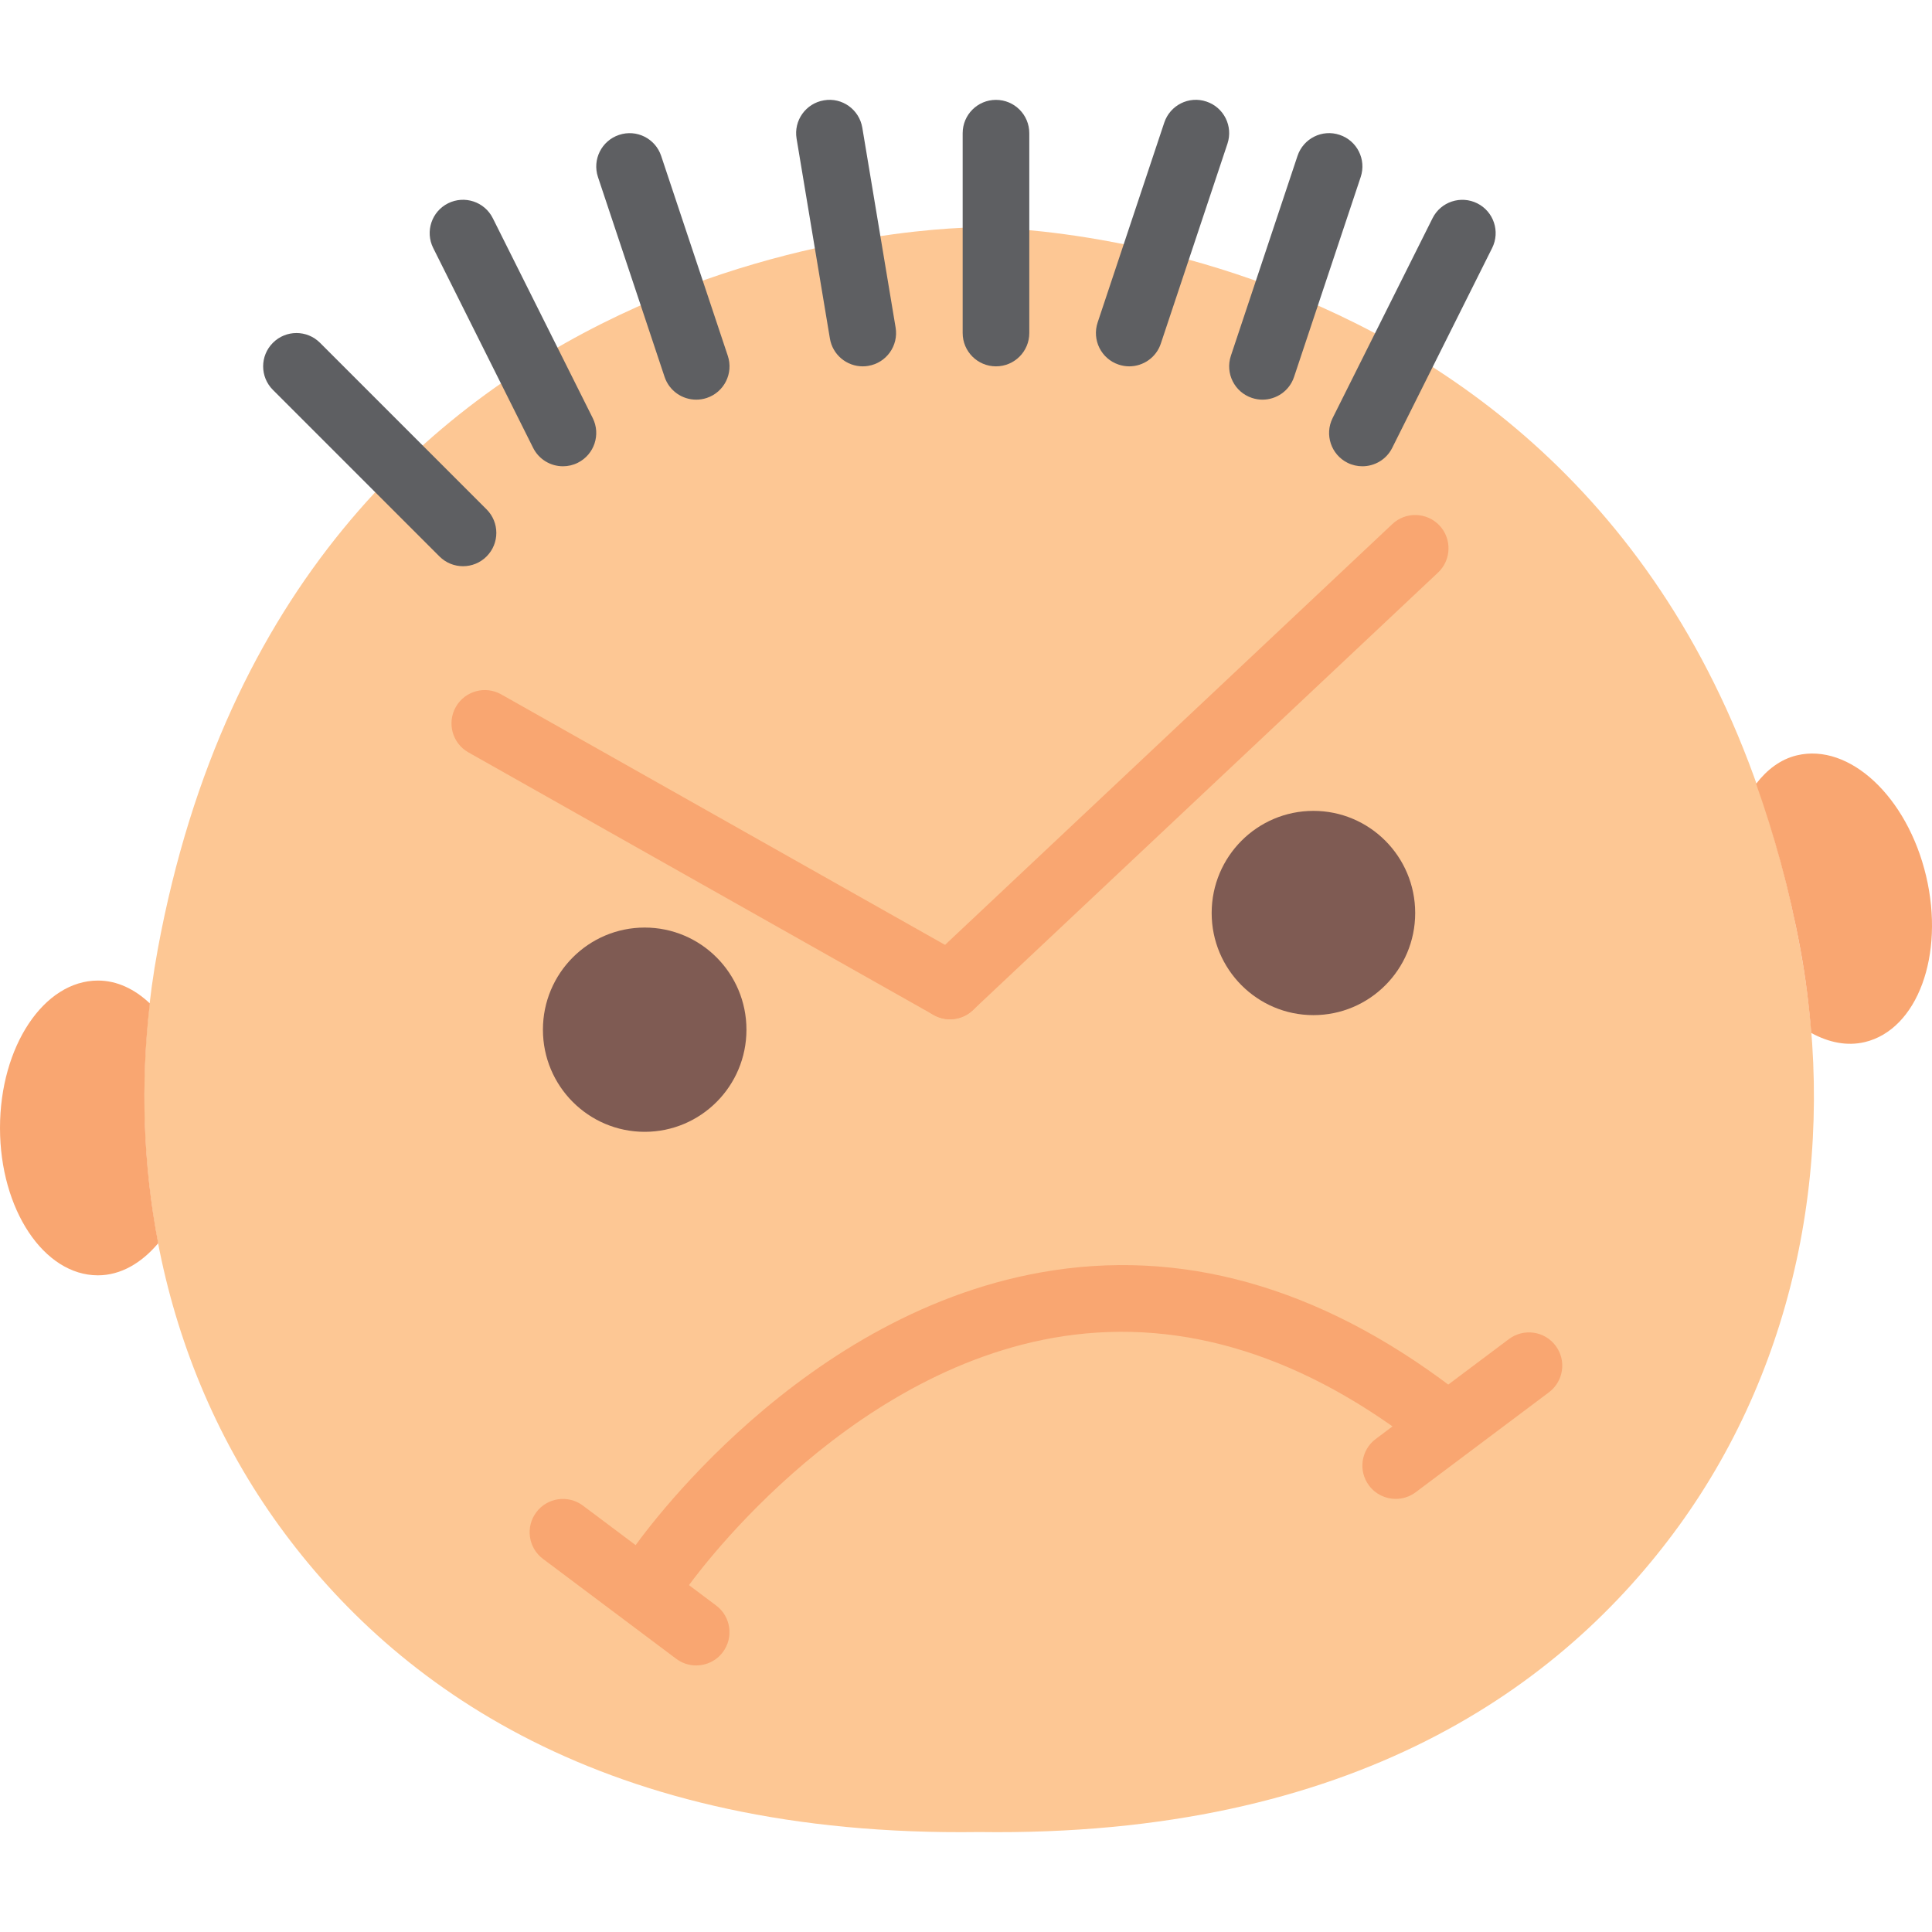 <?xml version="1.0" encoding="iso-8859-1"?>
<!-- Uploaded to: SVG Repo, www.svgrepo.com, Generator: SVG Repo Mixer Tools -->
<!DOCTYPE svg PUBLIC "-//W3C//DTD SVG 1.1//EN" "http://www.w3.org/Graphics/SVG/1.1/DTD/svg11.dtd">
<svg height="800px" width="800px" version="1.1" id="Capa_1" xmlns="http://www.w3.org/2000/svg" xmlns:xlink="http://www.w3.org/1999/xlink" 
	 viewBox="0 0 58 58" xml:space="preserve">
<g>
	<path style="fill:#FDC794;" d="M29.392,54.999c11.246,0.156,17.52-4.381,21.008-9.189c3.603-4.966,4.764-11.283,3.647-17.323
		C50.004,6.641,29.392,6.826,29.392,6.826S8.781,6.641,4.738,28.488c-1.118,6.04,0.044,12.356,3.647,17.323
		C11.872,50.617,18.146,55.155,29.392,54.999z"/>
	<path style="fill:#F9A671;" d="M28.519,30.599c-0.167,0-0.335-0.041-0.491-0.129l-13.966-7.883
		c-0.481-0.271-0.65-0.882-0.379-1.362c0.272-0.481,0.881-0.65,1.363-0.38l13.966,7.883c0.481,0.271,0.65,0.882,0.379,1.362
		C29.207,30.416,28.868,30.599,28.519,30.599z"/>
	<path style="fill:#F9A671;" d="M28.52,30.599c-0.266,0-0.532-0.105-0.729-0.314c-0.378-0.402-0.359-1.035,0.043-1.414L41.8,15.732
		c0.402-0.378,1.035-0.358,1.414,0.043c0.378,0.402,0.359,1.035-0.043,1.414L29.205,30.327
		C29.012,30.509,28.766,30.599,28.52,30.599z"/>
	<ellipse style="fill:#7F5B53;" cx="19.354" cy="30.912" rx="3.055" ry="3.066"/>
	<ellipse style="fill:#7F5B53;" cx="39.43" cy="27.409" rx="3.055" ry="3.066"/>
	<path style="fill:#F9A671;" d="M19.79,48.116c-0.196,0-0.394-0.058-0.567-0.178c-0.454-0.313-0.569-0.935-0.256-1.39
		c0.204-0.296,5.086-7.271,12.661-8.412c4.186-0.634,8.344,0.651,12.35,3.814c0.434,0.343,0.507,0.972,0.165,1.405
		s-0.971,0.506-1.404,0.165c-3.55-2.804-7.187-3.948-10.8-3.409c-6.712,1.005-11.28,7.507-11.325,7.572
		C20.419,47.965,20.107,48.116,19.79,48.116z"/>
	<path style="fill:#F9A671;" d="M4.499,30.124c-0.453-0.429-0.985-0.687-1.559-0.687C1.316,29.437,0,31.418,0,33.862
		c0,2.443,1.316,4.424,2.939,4.424c0.687,0,1.311-0.37,1.811-0.964C4.297,34.969,4.218,32.537,4.499,30.124z"/>
	<path style="fill:#F9A671;" d="M57.823,26.298c-0.563-2.377-2.3-3.999-3.879-3.622c-0.491,0.117-0.898,0.43-1.225,0.855
		c0.538,1.515,0.994,3.154,1.328,4.957c0.155,0.837,0.261,1.679,0.328,2.522c0.52,0.284,1.072,0.402,1.608,0.274
		C57.562,30.907,58.386,28.675,57.823,26.298z"/>
	<path style="fill:#5E5F62;" d="M13.9,16.998c-0.256,0-0.512-0.098-0.707-0.293l-5-5c-0.391-0.391-0.391-1.023,0-1.414
		s1.023-0.391,1.414,0l5,5c0.391,0.391,0.391,1.023,0,1.414C14.412,16.901,14.156,16.998,13.9,16.998z"/>
	<path style="fill:#5E5F62;" d="M16.901,13.998c-0.367,0-0.72-0.202-0.896-0.553l-3-6c-0.247-0.494-0.047-1.095,0.447-1.342
		c0.495-0.246,1.095-0.047,1.342,0.447l3,6c0.247,0.494,0.047,1.095-0.447,1.342C17.204,13.964,17.051,13.998,16.901,13.998z"/>
	<path style="fill:#5E5F62;" d="M20.9,11.998c-0.419,0-0.809-0.265-0.949-0.684l-2-6C17.777,4.79,18.06,4.224,18.584,4.05
		c0.526-0.177,1.091,0.108,1.265,0.632l2,6c0.175,0.524-0.108,1.091-0.632,1.265C21.112,11.982,21.005,11.998,20.9,11.998z"/>
	<path style="fill:#5E5F62;" d="M25.899,10.998c-0.48,0-0.904-0.347-0.985-0.836l-1-6c-0.091-0.544,0.277-1.06,0.822-1.15
		c0.546-0.095,1.06,0.278,1.151,0.822l1,6c0.091,0.544-0.277,1.06-0.822,1.15C26.009,10.994,25.954,10.998,25.899,10.998z"/>
	<path style="fill:#5E5F62;" d="M29.9,10.998c-0.552,0-1-0.447-1-1v-6c0-0.553,0.448-1,1-1s1,0.447,1,1v6
		C30.9,10.551,30.453,10.998,29.9,10.998z"/>
	<path style="fill:#5E5F62;" d="M33.9,10.998c-0.104,0-0.211-0.017-0.316-0.052c-0.524-0.174-0.807-0.74-0.632-1.265l2-6
		c0.175-0.523,0.74-0.809,1.265-0.632c0.524,0.174,0.807,0.74,0.632,1.265l-2,6C34.71,10.734,34.319,10.998,33.9,10.998z"/>
	<path style="fill:#5E5F62;" d="M37.9,11.998c-0.104,0-0.211-0.017-0.316-0.052c-0.524-0.174-0.807-0.74-0.632-1.265l2-6
		c0.174-0.523,0.739-0.809,1.265-0.632c0.524,0.174,0.807,0.74,0.632,1.265l-2,6C38.71,11.734,38.319,11.998,37.9,11.998z"/>
	<path style="fill:#5E5F62;" d="M40.899,13.998c-0.15,0-0.303-0.034-0.446-0.105c-0.494-0.247-0.694-0.848-0.447-1.342l3-6
		c0.247-0.494,0.847-0.693,1.342-0.447c0.494,0.247,0.694,0.848,0.447,1.342l-3,6C41.62,13.796,41.267,13.998,40.899,13.998z"/>
	<path style="fill:#F9A671;" d="M20.899,49.998c-0.208,0-0.419-0.065-0.599-0.2l-4-3c-0.442-0.331-0.531-0.958-0.2-1.399
		c0.331-0.442,0.957-0.531,1.4-0.2l4,3c0.442,0.331,0.531,0.958,0.2,1.399C21.504,49.861,21.204,49.998,20.899,49.998z"/>
	<path style="fill:#F9A671;" d="M41.901,44.998c-0.304,0-0.604-0.138-0.801-0.4c-0.332-0.441-0.242-1.068,0.2-1.399l4-3
		c0.444-0.33,1.069-0.242,1.4,0.2c0.332,0.441,0.242,1.068-0.2,1.399l-4,3C42.32,44.933,42.11,44.998,41.901,44.998z"/>
</g>
</svg>